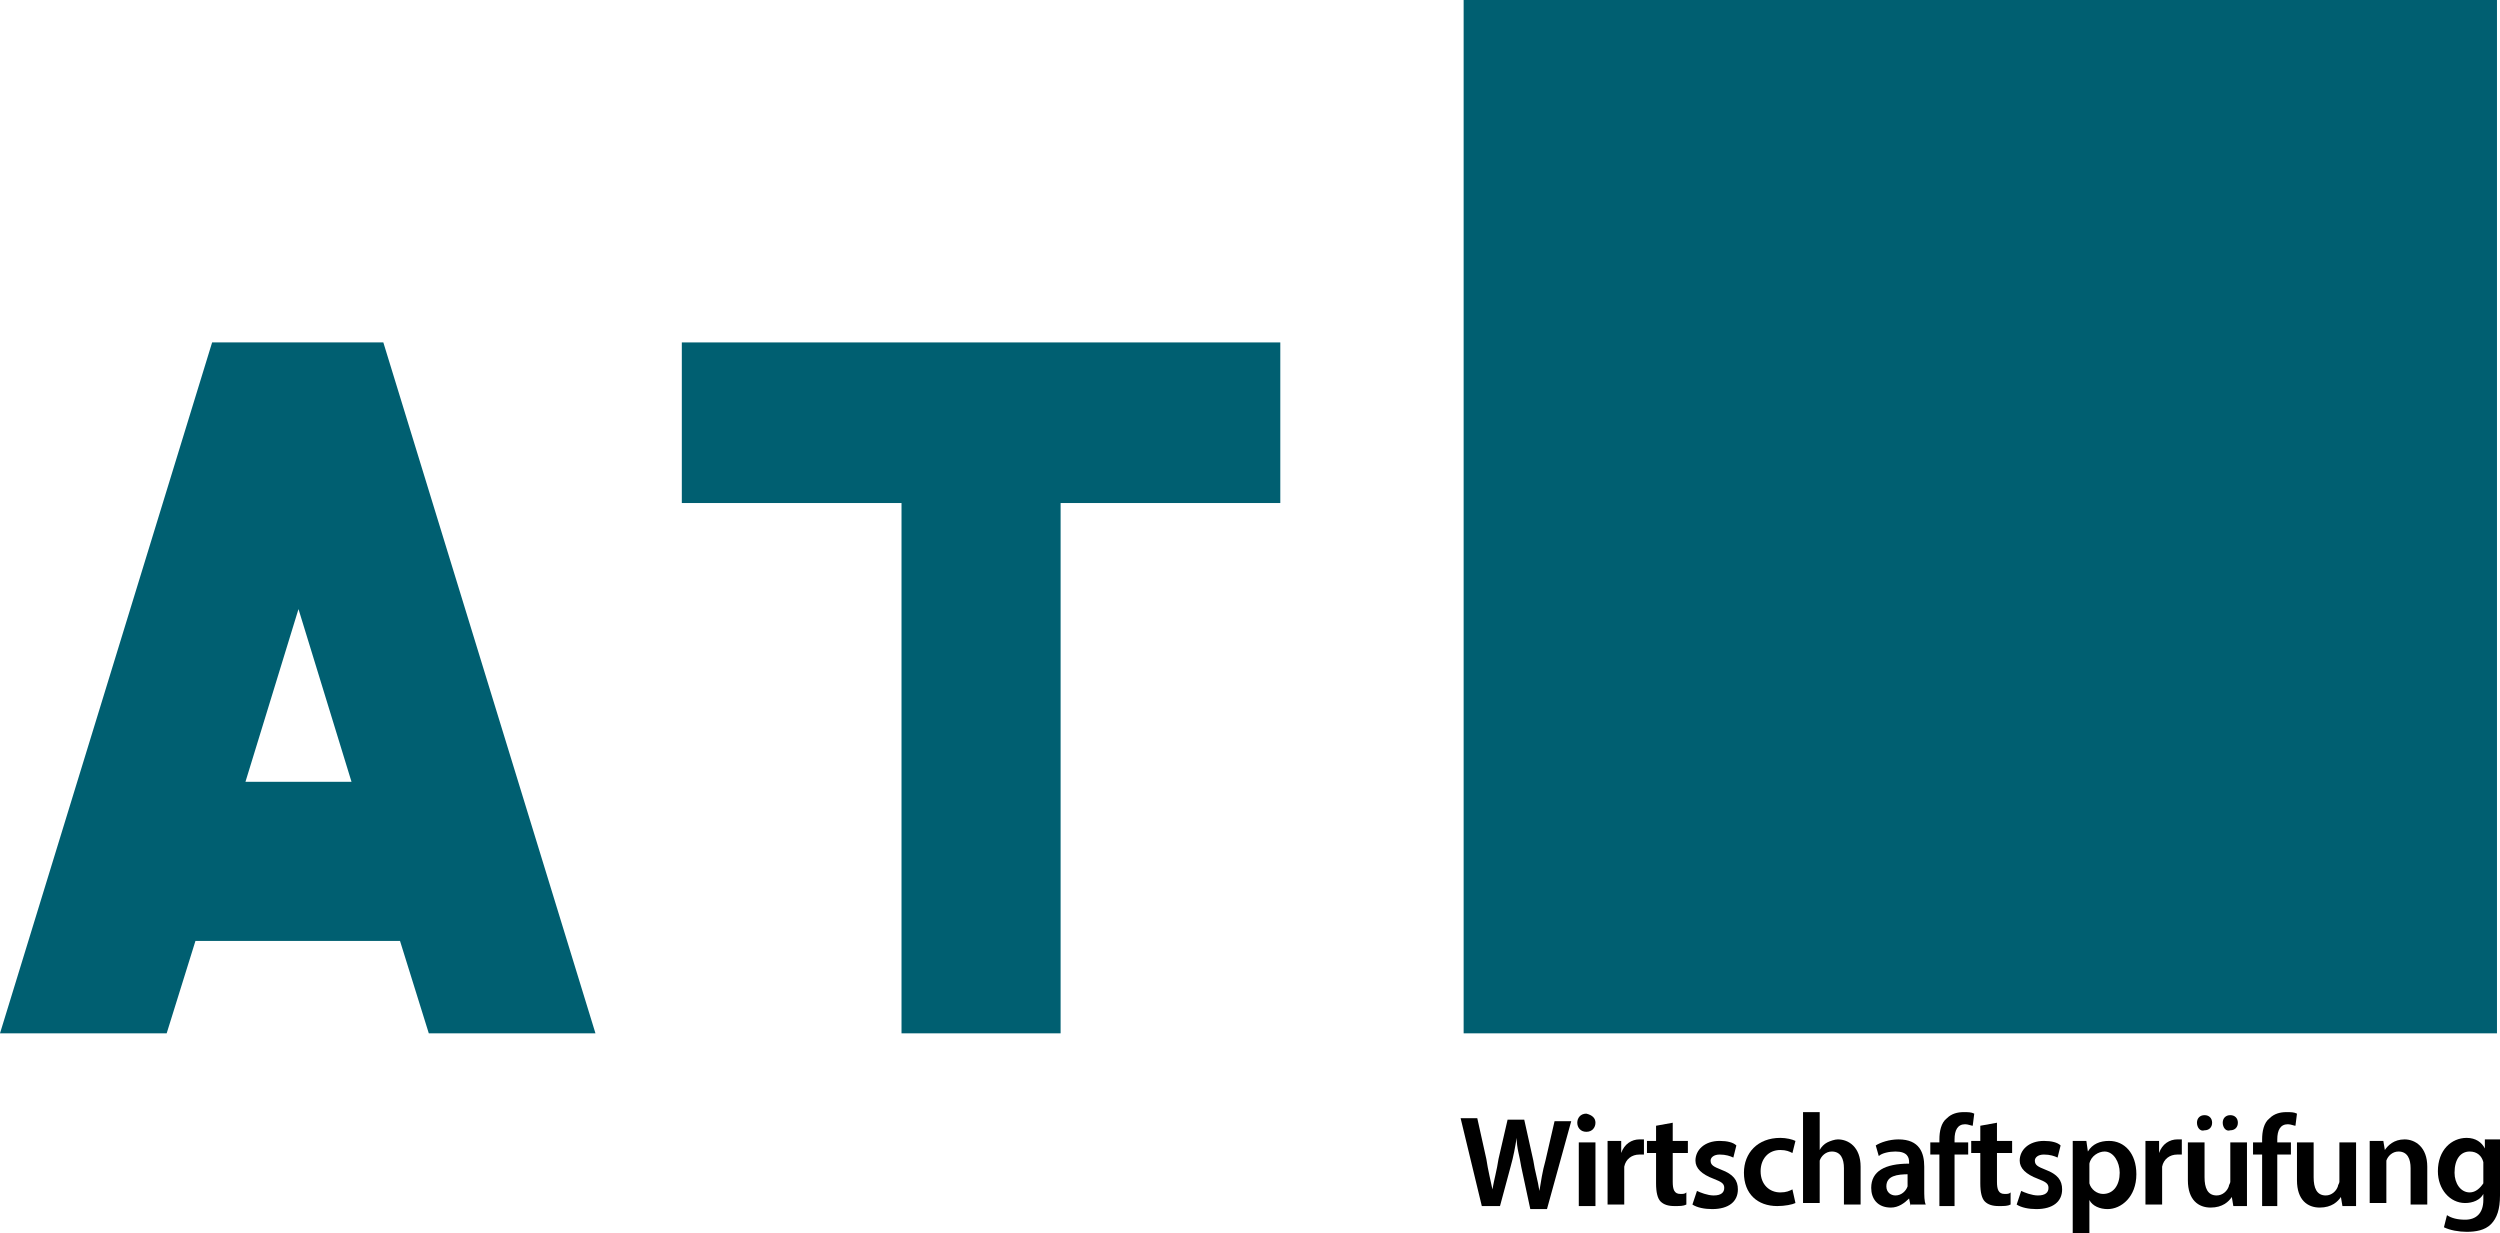 <?xml version="1.0" encoding="utf-8"?>
<!-- Generator: Adobe Illustrator 25.4.1, SVG Export Plug-In . SVG Version: 6.00 Build 0)  -->
<svg version="1.1" id="Ebene_1" xmlns="http://www.w3.org/2000/svg" xmlns:xlink="http://www.w3.org/1999/xlink" x="0px" y="0px"
	 viewBox="0 0 165 81.4" style="enable-background:new 0 0 165 81.4;" xml:space="preserve">
<style type="text/css">
	.st0{fill:#005F71;}
	.st1{fill:none;}
	.st2{fill:#1D1D1B;}
</style>
<path class="st0" d="M164.8,0L96.6,0v68.2h68.2V0L164.8,0z"/>
<g>
	<path d="M97.8,79.6l-1.4-5.8h1.1l0.6,2.7c0.1,0.7,0.3,1.5,0.4,2h0c0.1-0.6,0.3-1.3,0.4-2l0.6-2.6h1.1l0.6,2.7
		c0.1,0.7,0.3,1.3,0.4,2h0c0.1-0.6,0.2-1.3,0.4-2l0.6-2.6h1.1l-1.6,5.8H101l-0.6-2.8c-0.1-0.7-0.3-1.2-0.3-1.9h0
		c-0.1,0.6-0.2,1.2-0.4,1.9L99,79.6H97.8z"/>
	<path d="M105.3,74.1c0,0.3-0.2,0.6-0.6,0.6c-0.4,0-0.6-0.3-0.6-0.6c0-0.3,0.2-0.6,0.6-0.6C105.1,73.6,105.3,73.8,105.3,74.1z
		 M104.2,79.6v-4.2h1.1v4.2H104.2z"/>
	<path d="M106.1,76.7c0-0.6,0-1,0-1.4h0.9l0,0.8h0c0.2-0.6,0.7-0.9,1.2-0.9c0.1,0,0.2,0,0.3,0v1c-0.1,0-0.2,0-0.3,0
		c-0.5,0-0.9,0.3-1,0.8c0,0.1,0,0.2,0,0.3v2.2h-1.1V76.7z"/>
	<path d="M110.4,74.1v1.2h1v0.8h-1V78c0,0.5,0.1,0.8,0.5,0.8c0.2,0,0.3,0,0.4-0.1l0,0.8c-0.2,0.1-0.4,0.1-0.8,0.1
		c-0.4,0-0.7-0.1-0.9-0.3c-0.2-0.2-0.3-0.6-0.3-1.2v-2h-0.6v-0.8h0.6v-1L110.4,74.1z"/>
	<path d="M112,78.6c0.2,0.1,0.7,0.3,1.1,0.3c0.5,0,0.7-0.2,0.7-0.5c0-0.3-0.2-0.4-0.7-0.6c-0.8-0.3-1.2-0.7-1.2-1.2
		c0-0.7,0.6-1.3,1.6-1.3c0.5,0,0.9,0.1,1.1,0.3l-0.2,0.8c-0.2-0.1-0.5-0.2-0.9-0.2c-0.4,0-0.6,0.2-0.6,0.4c0,0.3,0.2,0.4,0.7,0.6
		c0.8,0.3,1.1,0.7,1.1,1.3c0,0.8-0.6,1.3-1.7,1.3c-0.5,0-1-0.1-1.3-0.3L112,78.6z"/>
	<path d="M118.5,79.4c-0.2,0.1-0.7,0.2-1.2,0.2c-1.3,0-2.2-0.8-2.2-2.2c0-1.3,0.9-2.3,2.4-2.3c0.4,0,0.8,0.1,1,0.2l-0.2,0.8
		c-0.2-0.1-0.4-0.2-0.8-0.2c-0.8,0-1.3,0.6-1.3,1.4c0,0.9,0.6,1.4,1.3,1.4c0.4,0,0.6-0.1,0.8-0.2L118.5,79.4z"/>
	<path d="M119,73.4h1.1v2.5h0c0.1-0.2,0.3-0.4,0.5-0.5c0.2-0.1,0.5-0.2,0.7-0.2c0.7,0,1.5,0.5,1.5,1.8v2.5h-1.1v-2.4
		c0-0.6-0.2-1.1-0.8-1.1c-0.4,0-0.7,0.3-0.8,0.6c0,0.1,0,0.2,0,0.3v2.5H119V73.4z"/>
	<path d="M126.1,79.6l-0.1-0.5h0c-0.3,0.3-0.7,0.6-1.2,0.6c-0.9,0-1.3-0.6-1.3-1.3c0-1.1,0.9-1.6,2.5-1.6v-0.1
		c0-0.3-0.1-0.7-0.9-0.7c-0.4,0-0.9,0.1-1.1,0.3l-0.2-0.7c0.3-0.2,0.9-0.4,1.5-0.4c1.4,0,1.7,0.9,1.7,1.8v1.5c0,0.4,0,0.8,0.1,1
		H126.1z M126,77.5c-0.8,0-1.5,0.1-1.5,0.8c0,0.4,0.3,0.6,0.6,0.6c0.4,0,0.7-0.3,0.8-0.6c0-0.1,0-0.2,0-0.2V77.5z"/>
	<path d="M128,79.6v-3.4h-0.6v-0.8h0.6v-0.2c0-0.5,0.1-1.1,0.5-1.4c0.3-0.3,0.7-0.4,1.1-0.4c0.3,0,0.5,0,0.7,0.1l-0.1,0.8
		c-0.1,0-0.3-0.1-0.5-0.1c-0.5,0-0.7,0.4-0.7,1v0.2h0.9v0.8H129v3.4H128z"/>
	<path d="M131.8,74.1v1.2h1v0.8h-1V78c0,0.5,0.1,0.8,0.5,0.8c0.2,0,0.3,0,0.4-0.1l0,0.8c-0.2,0.1-0.4,0.1-0.8,0.1
		c-0.4,0-0.7-0.1-0.9-0.3c-0.2-0.2-0.3-0.6-0.3-1.2v-2h-0.6v-0.8h0.6v-1L131.8,74.1z"/>
	<path d="M133.4,78.6c0.2,0.1,0.7,0.3,1.1,0.3c0.5,0,0.7-0.2,0.7-0.5c0-0.3-0.2-0.4-0.7-0.6c-0.8-0.3-1.2-0.7-1.2-1.2
		c0-0.7,0.6-1.3,1.6-1.3c0.5,0,0.9,0.1,1.1,0.3l-0.2,0.8c-0.2-0.1-0.5-0.2-0.9-0.2c-0.4,0-0.6,0.2-0.6,0.4c0,0.3,0.2,0.4,0.7,0.6
		c0.8,0.3,1.1,0.7,1.1,1.3c0,0.8-0.6,1.3-1.7,1.3c-0.5,0-1-0.1-1.3-0.3L133.4,78.6z"/>
	<path d="M136.8,76.7c0-0.6,0-1,0-1.4h0.9l0.1,0.7h0c0.3-0.5,0.8-0.7,1.4-0.7c1,0,1.8,0.8,1.8,2.2c0,1.5-1,2.3-1.9,2.3
		c-0.5,0-1-0.2-1.2-0.6h0v2.2h-1.1V76.7z M137.9,77.8c0,0.1,0,0.2,0,0.3c0.1,0.4,0.5,0.7,0.9,0.7c0.7,0,1.1-0.6,1.1-1.4
		c0-0.7-0.4-1.4-1-1.4c-0.4,0-0.9,0.3-1,0.8c0,0.1,0,0.2,0,0.3V77.8z"/>
	<path d="M141.6,76.7c0-0.6,0-1,0-1.4h0.9l0,0.8h0c0.2-0.6,0.7-0.9,1.2-0.9c0.1,0,0.2,0,0.3,0v1c-0.1,0-0.2,0-0.3,0
		c-0.5,0-0.9,0.3-1,0.8c0,0.1,0,0.2,0,0.3v2.2h-1.1V76.7z"/>
	<path d="M148.3,78.3c0,0.5,0,0.9,0,1.3h-0.9l-0.1-0.6h0c-0.2,0.3-0.6,0.7-1.4,0.7c-0.8,0-1.5-0.5-1.5-1.8v-2.5h1.1v2.3
		c0,0.7,0.2,1.2,0.8,1.2c0.4,0,0.7-0.3,0.8-0.6c0-0.1,0.1-0.2,0.1-0.3v-2.6h1.1V78.3z M145,74.1c0-0.3,0.2-0.5,0.5-0.5
		c0.3,0,0.5,0.2,0.5,0.5c0,0.3-0.2,0.5-0.5,0.5C145.2,74.7,145,74.4,145,74.1z M146.7,74.1c0-0.3,0.2-0.5,0.5-0.5
		c0.3,0,0.5,0.2,0.5,0.5c0,0.3-0.2,0.5-0.5,0.5C146.9,74.7,146.7,74.4,146.7,74.1z"/>
	<path d="M149.3,79.6v-3.4h-0.6v-0.8h0.6v-0.2c0-0.5,0.1-1.1,0.5-1.4c0.3-0.3,0.7-0.4,1.1-0.4c0.3,0,0.5,0,0.7,0.1l-0.1,0.8
		c-0.1,0-0.3-0.1-0.5-0.1c-0.5,0-0.7,0.4-0.7,1v0.2h0.9v0.8h-0.9v3.4H149.3z"/>
	<path d="M155.5,78.3c0,0.5,0,0.9,0,1.3h-0.9l-0.1-0.6h0c-0.2,0.3-0.6,0.7-1.4,0.7c-0.8,0-1.5-0.5-1.5-1.8v-2.5h1.1v2.3
		c0,0.7,0.2,1.2,0.8,1.2c0.4,0,0.7-0.3,0.8-0.6c0-0.1,0.1-0.2,0.1-0.3v-2.6h1.1V78.3z"/>
	<path d="M156.4,76.6c0-0.5,0-0.9,0-1.3h0.9l0.1,0.6h0c0.2-0.3,0.6-0.7,1.3-0.7c0.7,0,1.5,0.5,1.5,1.8v2.5h-1.1v-2.4
		c0-0.6-0.2-1.1-0.8-1.1c-0.4,0-0.7,0.3-0.8,0.6c0,0.1,0,0.2,0,0.3v2.5h-1.1V76.6z"/>
	<path d="M165,75.3c0,0.3,0,0.6,0,1.2v2.4c0,0.9-0.2,1.5-0.6,1.9c-0.4,0.4-1,0.5-1.6,0.5c-0.5,0-1.1-0.1-1.5-0.3l0.2-0.8
		c0.3,0.2,0.7,0.3,1.2,0.3c0.7,0,1.2-0.4,1.2-1.3v-0.4h0c-0.2,0.4-0.7,0.6-1.2,0.6c-1,0-1.8-0.9-1.8-2.1c0-1.4,0.9-2.2,1.9-2.2
		c0.6,0,1,0.3,1.2,0.7h0l0-0.6H165z M163.9,77c0-0.1,0-0.2,0-0.3c-0.1-0.4-0.4-0.7-0.9-0.7c-0.6,0-1,0.5-1,1.4c0,0.7,0.4,1.3,1,1.3
		c0.4,0,0.7-0.3,0.9-0.6c0-0.1,0-0.3,0-0.4V77z"/>
</g>
<g>
	<g>
		<g>
			<polygon class="st0" points="84.5,22.6 84.5,33.2 70,33.2 70,68.2 59.5,68.2 59.5,33.2 45,33.2 45,22.6 			"/>
		</g>
	</g>
	<g>
		<path class="st0" d="M25.3,22.6L25.3,22.6l-11.3,0L0,68.2h11l1.9-6.1h13.5l1.9,6.1h11L25.3,22.6z M16.2,51.6l3.5-11.4l3.5,11.4
			H16.2z"/>
	</g>
</g>
<g>
	<rect x="86.2" y="-204.5" class="st1" width="7.5" height="7.5"/>
	<g>
		<path class="st2" d="M93.7-196.6c0.2,0,0.4-0.2,0.4-0.4c0-0.2-0.2-0.4-0.4-0.4c-0.2,0-0.4,0.2-0.4,0.4
			C93.3-196.8,93.5-196.6,93.7-196.6z"/>
		<path class="st2" d="M89.9-196.6c0.2,0,0.4-0.2,0.4-0.4c0-0.2-0.2-0.4-0.4-0.4c-0.2,0-0.4,0.2-0.4,0.4
			C89.6-196.8,89.7-196.6,89.9-196.6z"/>
		<path class="st2" d="M93.7-200.4c0.2,0,0.4-0.2,0.4-0.4c0-0.2-0.2-0.4-0.4-0.4c-0.2,0-0.4,0.2-0.4,0.4
			C93.3-200.5,93.5-200.4,93.7-200.4z"/>
		<path class="st2" d="M89.9-200.4c0.2,0,0.4-0.2,0.4-0.4c0-0.2-0.2-0.4-0.4-0.4c-0.2,0-0.4,0.2-0.4,0.4
			C89.6-200.5,89.7-200.4,89.9-200.4z"/>
		<path class="st2" d="M88.1-198.5c0.2,0,0.4-0.2,0.4-0.4c0-0.2-0.2-0.4-0.4-0.4c-0.2,0-0.4,0.2-0.4,0.4
			C87.7-198.7,87.9-198.5,88.1-198.5z"/>
		<path class="st2" d="M91.8-198.5c0.2,0,0.4-0.2,0.4-0.4c0-0.2-0.2-0.4-0.4-0.4c-0.2,0-0.4,0.2-0.4,0.4
			C91.4-198.7,91.6-198.5,91.8-198.5z"/>
		<path class="st2" d="M88.1-202.2c0.2,0,0.4-0.2,0.4-0.4c0-0.2-0.2-0.4-0.4-0.4c-0.2,0-0.4,0.2-0.4,0.4
			C87.7-202.4,87.9-202.2,88.1-202.2z"/>
		<path class="st2" d="M91.8-202.2c0.2,0,0.4-0.2,0.4-0.4c0-0.2-0.2-0.4-0.4-0.4c-0.2,0-0.4,0.2-0.4,0.4
			C91.4-202.4,91.6-202.2,91.8-202.2z"/>
	</g>
	<g>
		<path class="st2" d="M86.2-196.6c0.2,0,0.4-0.2,0.4-0.4c0-0.2-0.2-0.4-0.4-0.4c-0.2,0-0.4,0.2-0.4,0.4
			C85.8-196.8,86-196.6,86.2-196.6z"/>
		<path class="st2" d="M86.2-200.4c0.2,0,0.4-0.2,0.4-0.4c0-0.2-0.2-0.4-0.4-0.4c-0.2,0-0.4,0.2-0.4,0.4
			C85.8-200.5,86-200.4,86.2-200.4z"/>
	</g>
	<g>
		<path class="st2" d="M93.7-204.1c0.2,0,0.4-0.2,0.4-0.4c0-0.2-0.2-0.4-0.4-0.4c-0.2,0-0.4,0.2-0.4,0.4
			C93.3-204.3,93.5-204.1,93.7-204.1z"/>
		<path class="st2" d="M89.9-204.1c0.2,0,0.4-0.2,0.4-0.4c0-0.2-0.2-0.4-0.4-0.4c-0.2,0-0.4,0.2-0.4,0.4
			C89.6-204.3,89.7-204.1,89.9-204.1z"/>
	</g>
	<g>
		<path class="st2" d="M86.2-204.1c0.2,0,0.4-0.2,0.4-0.4c0-0.2-0.2-0.4-0.4-0.4c-0.2,0-0.4,0.2-0.4,0.4
			C85.8-204.3,86-204.1,86.2-204.1z"/>
	</g>
</g>
</svg>

